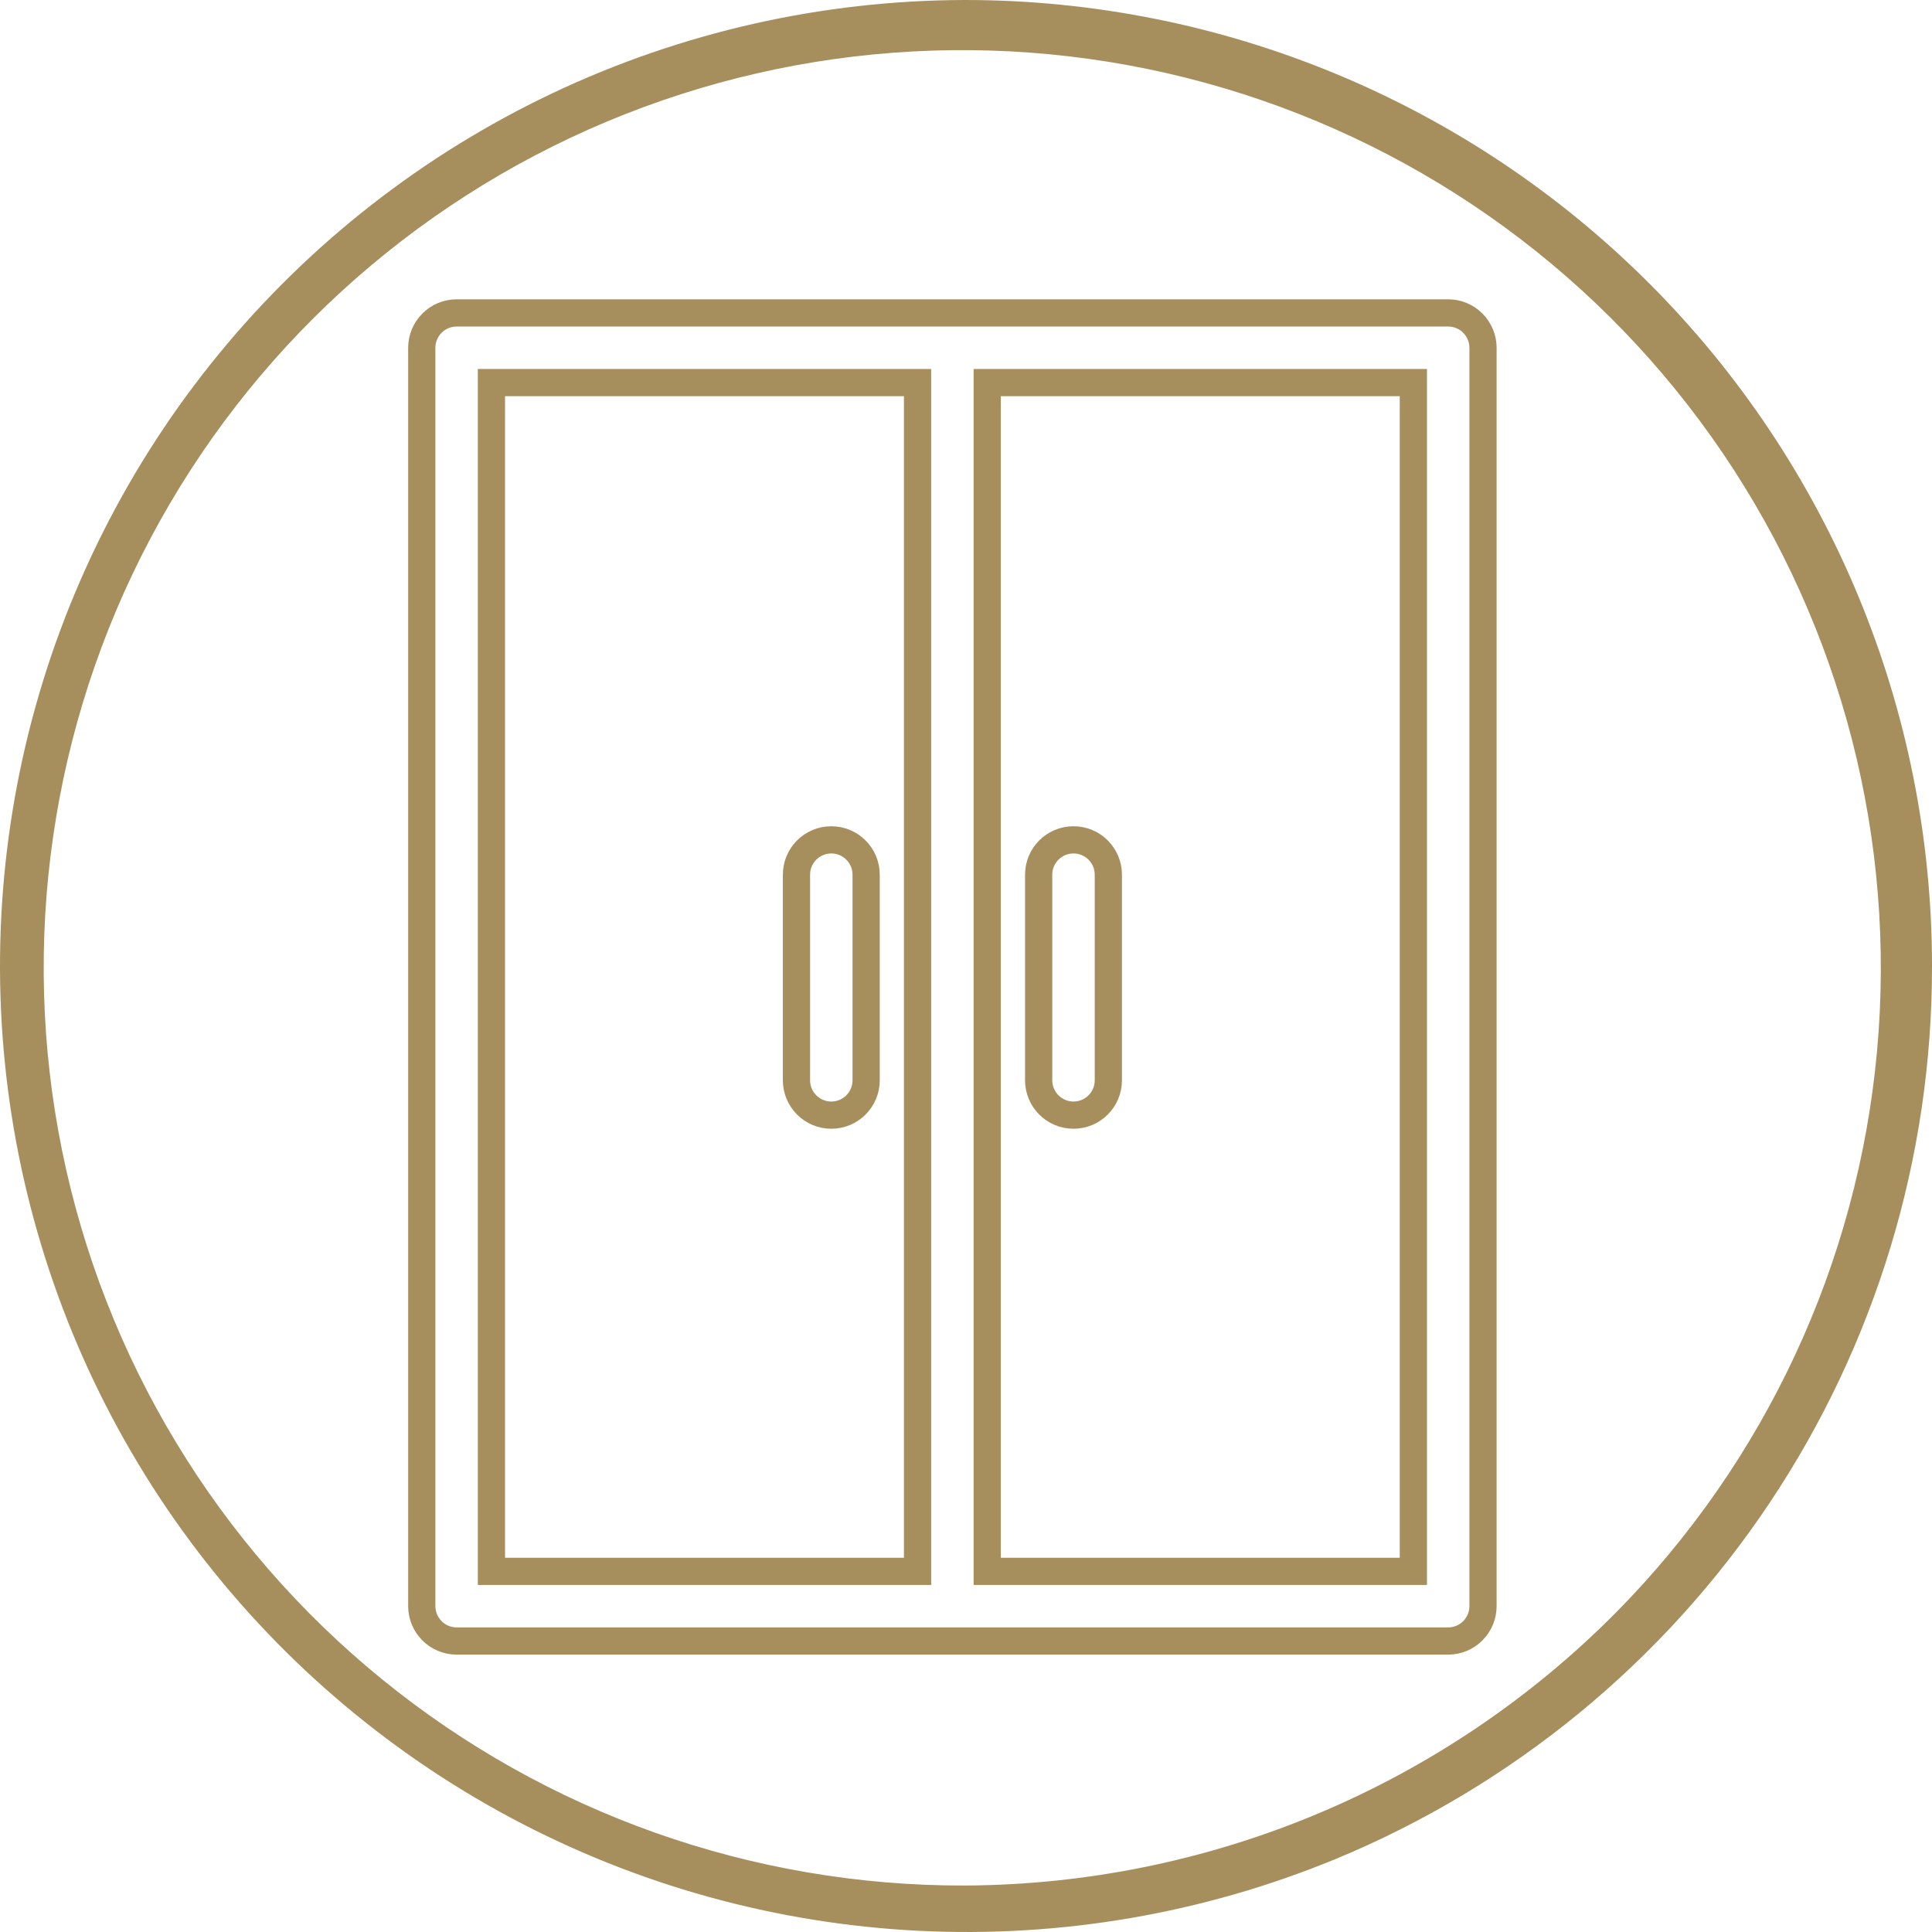 <svg width="71" height="71" viewBox="0 0 71 71" fill="none" xmlns="http://www.w3.org/2000/svg">
<path d="M35.466 0C30.217 0.01 25.036 1.182 20.294 3.43C15.553 5.679 11.369 8.95 8.043 13.007C4.717 17.063 2.333 21.806 1.06 26.893C-0.212 31.981 -0.341 37.286 0.683 42.429C1.708 47.572 3.86 52.424 6.985 56.637C10.111 60.85 14.131 64.319 18.758 66.795C23.385 69.27 28.504 70.691 33.746 70.955C38.988 71.219 44.224 70.319 49.076 68.321C55.573 65.634 61.125 61.081 65.028 55.237C68.932 49.394 71.01 42.525 71 35.5C71 26.085 67.256 17.055 60.592 10.398C53.928 3.74 44.89 0 35.466 0V0ZM35.466 69.292C27.662 69.316 20.091 66.638 14.04 61.713C7.99 56.788 3.835 49.922 2.281 42.281C0.728 34.641 1.872 26.698 5.519 19.805C9.166 12.913 15.092 7.495 22.286 4.475C29.481 1.455 37.501 1.019 44.982 3.24C52.462 5.462 58.941 10.204 63.316 16.66C67.691 23.117 69.692 30.888 68.978 38.652C68.265 46.416 64.88 53.693 59.401 59.245C56.268 62.409 52.542 64.925 48.435 66.649C44.328 68.373 39.921 69.271 35.466 69.292Z" fill="#A78E5D"/>
<path d="M18.56 14.06H18.06V14.56V57.246V57.746H18.56H33.22H33.72V57.246V14.56V14.06H33.22H18.56ZM51.44 57.746H51.94V57.246V14.56V14.06H51.44H36.78H36.28V14.56V57.246V57.746H36.78H51.44ZM16.78 11.5H53.22C53.559 11.5 53.883 11.634 54.123 11.874C54.364 12.115 54.5 12.442 54.5 12.78V59.026C54.5 59.364 54.364 59.692 54.123 59.932C53.884 60.172 53.559 60.306 53.22 60.306H16.78C16.441 60.306 16.116 60.172 15.877 59.932C15.636 59.692 15.5 59.365 15.5 59.026V12.78C15.5 12.442 15.636 12.115 15.877 11.874C16.116 11.634 16.441 11.5 16.78 11.5ZM31.83 32.144V39.701C31.83 40.407 31.257 40.981 30.55 40.981C29.843 40.981 29.27 40.407 29.27 39.701V32.144C29.27 31.437 29.843 30.864 30.55 30.864C31.257 30.864 31.83 31.437 31.83 32.144ZM38.17 39.699V32.144C38.17 31.437 38.743 30.864 39.451 30.864C40.158 30.864 40.731 31.437 40.731 32.144V39.701C40.731 40.407 40.158 40.981 39.451 40.981C38.744 40.981 38.17 40.407 38.17 39.701V39.699Z" stroke="#A78E5D"/>
</svg>
